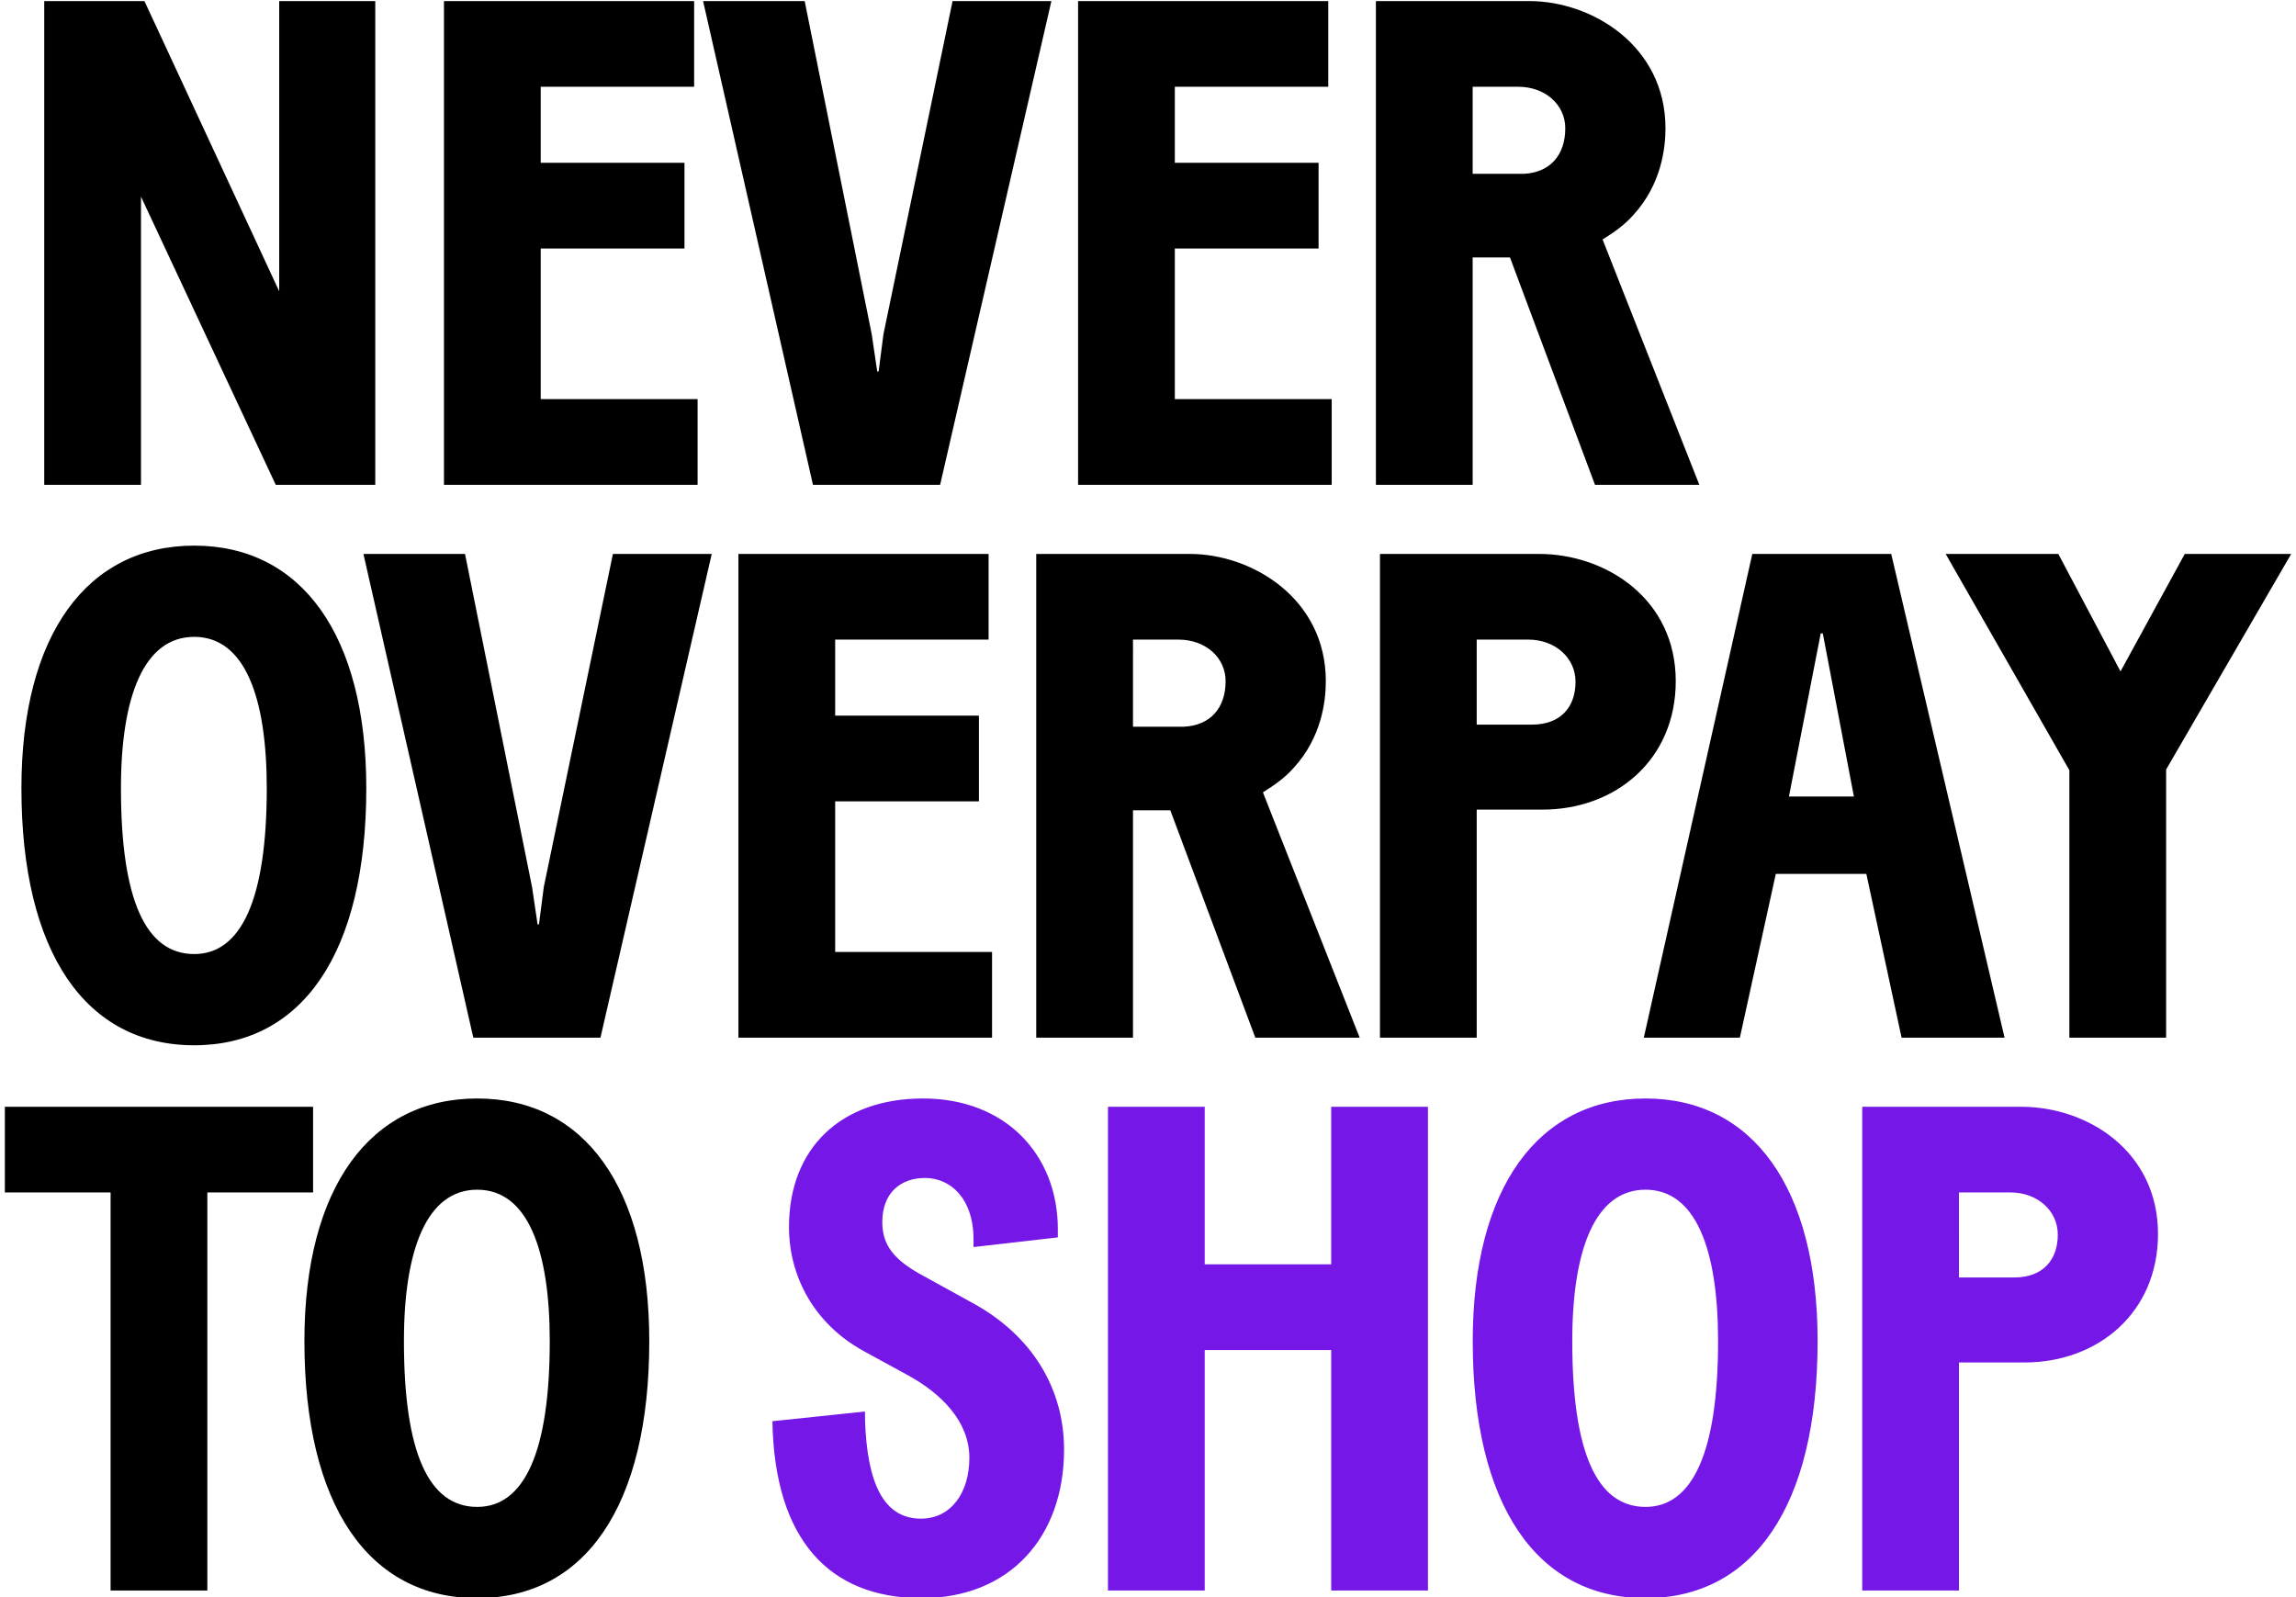 <svg fill="none" height="208" viewBox="0 0 299 208" width="299" xmlns="http://www.w3.org/2000/svg"><path d="m-41-208h1497v776h-1497z" fill="#fff"/><path d="m5.76 63.14v-63h13.05l17.55 37.8v-37.8h12.51v63h-12.96l-17.55-37.53v37.53zm52.056 0v-63h32.58v11.16h-19.98v9.9h18.72v11.16h-18.72v19.62h20.43v11.16zm48.054 0-14.31-63h13.23l8.73 43.38.72 4.86h.18l.63-4.86 9-43.38h12.87l-14.49 63zm34.524 0v-63h32.58v11.16h-19.98v9.9h18.72v11.16h-18.72v19.62h20.43v11.16zm38.785 0v-63h19.98c8.19 0 17.73 5.85 17.73 16.56 0 2.61-.54 7.29-4.14 11.25-1.17 1.35-2.61 2.34-4.05 3.24l12.6 31.95h-13.59l-11.07-29.61h-4.86v29.61zm12.6-40.5h6.66c3.42-.18 5.4-2.43 5.4-5.94 0-3.06-2.61-5.4-6.12-5.4h-5.94zm-166.489 113.49c-14.13 0-22.5-12.06-22.5-33.48 0-19.98 8.55-31.59 22.5-31.59s22.41 11.61 22.41 31.59c0 21.51-8.37 33.48-22.41 33.48zm0-11.88c6.12 0 9.45-7.11 9.45-21.6 0-11.88-2.88-19.71-9.45-19.71s-9.54 7.83-9.54 19.71c0 14.58 3.24 21.6 9.54 21.6zm36.347 10.89-14.31-63h13.23l8.73 43.38.72 4.86h.18l.63-4.86 9-43.38h12.87l-14.49 63zm34.524 0v-63h32.58v11.16h-19.98v9.9h18.72v11.16h-18.72v19.62h20.43v11.16zm38.784 0v-63h19.98c8.19 0 17.73 5.85 17.73 16.56 0 2.61-.54 7.29-4.14 11.25-1.17 1.35-2.61 2.34-4.05 3.24l12.6 31.95h-13.59l-11.07-29.61h-4.86v29.61zm12.6-40.5h6.66c3.42-.18 5.4-2.43 5.4-5.94 0-3.06-2.61-5.4-6.12-5.4h-5.94zm32.161 40.5v-63h20.7c8.73 0 17.82 5.85 17.82 16.56 0 10.26-7.83 16.74-17.37 16.74h-8.55v29.7zm12.6-40.77h7.2c3.78 0 5.67-2.34 5.67-5.58 0-3.15-2.7-5.49-6.12-5.49h-6.75zm21.76 40.77 14.13-63h18.09l14.76 63h-13.41l-4.59-21.33h-11.79l-4.68 21.33zm18.9-31.41h8.46l-4.05-21.24h-.27zm36.519 31.41v-34.83l-16.11-28.17h14.67l8.1 15.3 8.37-15.3h13.86l-16.29 28.08v34.92zm-255.085 72v-51.84h-13.77v-11.16h40.14v11.16h-13.77v51.84zm47.741.99c-14.13 0-22.5-12.06-22.5-33.48 0-19.98 8.55-31.59 22.5-31.59s22.41 11.61 22.41 31.59c0 21.51-8.37 33.48-22.41 33.48zm0-11.88c6.12 0 9.45-7.11 9.45-21.6 0-11.88-2.88-19.71-9.45-19.71s-9.54 7.83-9.54 19.71c0 14.58 3.24 21.6 9.54 21.6z" fill="#000"/><path d="m120.028 208.13c-12.15 0-19.17-7.74-19.44-23.04l12.06-1.26v1.08c.27 8.28 2.43 12.87 7.29 12.87 3.87 0 6.3-3.33 6.3-7.92 0-4.77-3.69-8.37-7.92-10.71l-5.76-3.15c-6.48-3.51-9.81-9.72-9.81-16.2 0-10.26 6.75-16.74 17.46-16.74 10.8 0 17.55 7.38 17.55 17.01v1.08l-10.98 1.26v-.99c0-5.4-3.06-8.01-6.3-8.01-3.15 0-5.58 1.89-5.58 5.76 0 3.15 1.71 5.04 5.4 7.02l6.21 3.42c8.01 4.32 12.06 11.34 12.06 19.17 0 11.43-7.11 19.35-18.54 19.35zm53.328-.99v-31.32h-16.47v31.32h-12.6v-63h12.6v20.52h16.47v-20.52h12.6v63zm40.934.99c-14.13 0-22.5-12.06-22.5-33.48 0-19.98 8.55-31.59 22.5-31.59s22.41 11.61 22.41 31.59c0 21.51-8.37 33.48-22.41 33.48zm0-11.88c6.12 0 9.45-7.11 9.45-21.6 0-11.88-2.88-19.71-9.45-19.71s-9.54 7.83-9.54 19.71c0 14.58 3.24 21.6 9.54 21.6zm28.219 10.89v-63h20.7c8.73 0 17.82 5.85 17.82 16.56 0 10.26-7.83 16.74-17.37 16.74h-8.55v29.7zm12.6-40.77h7.2c3.78 0 5.67-2.34 5.67-5.58 0-3.15-2.7-5.49-6.12-5.49h-6.75z" fill="#7517e6"/></svg>